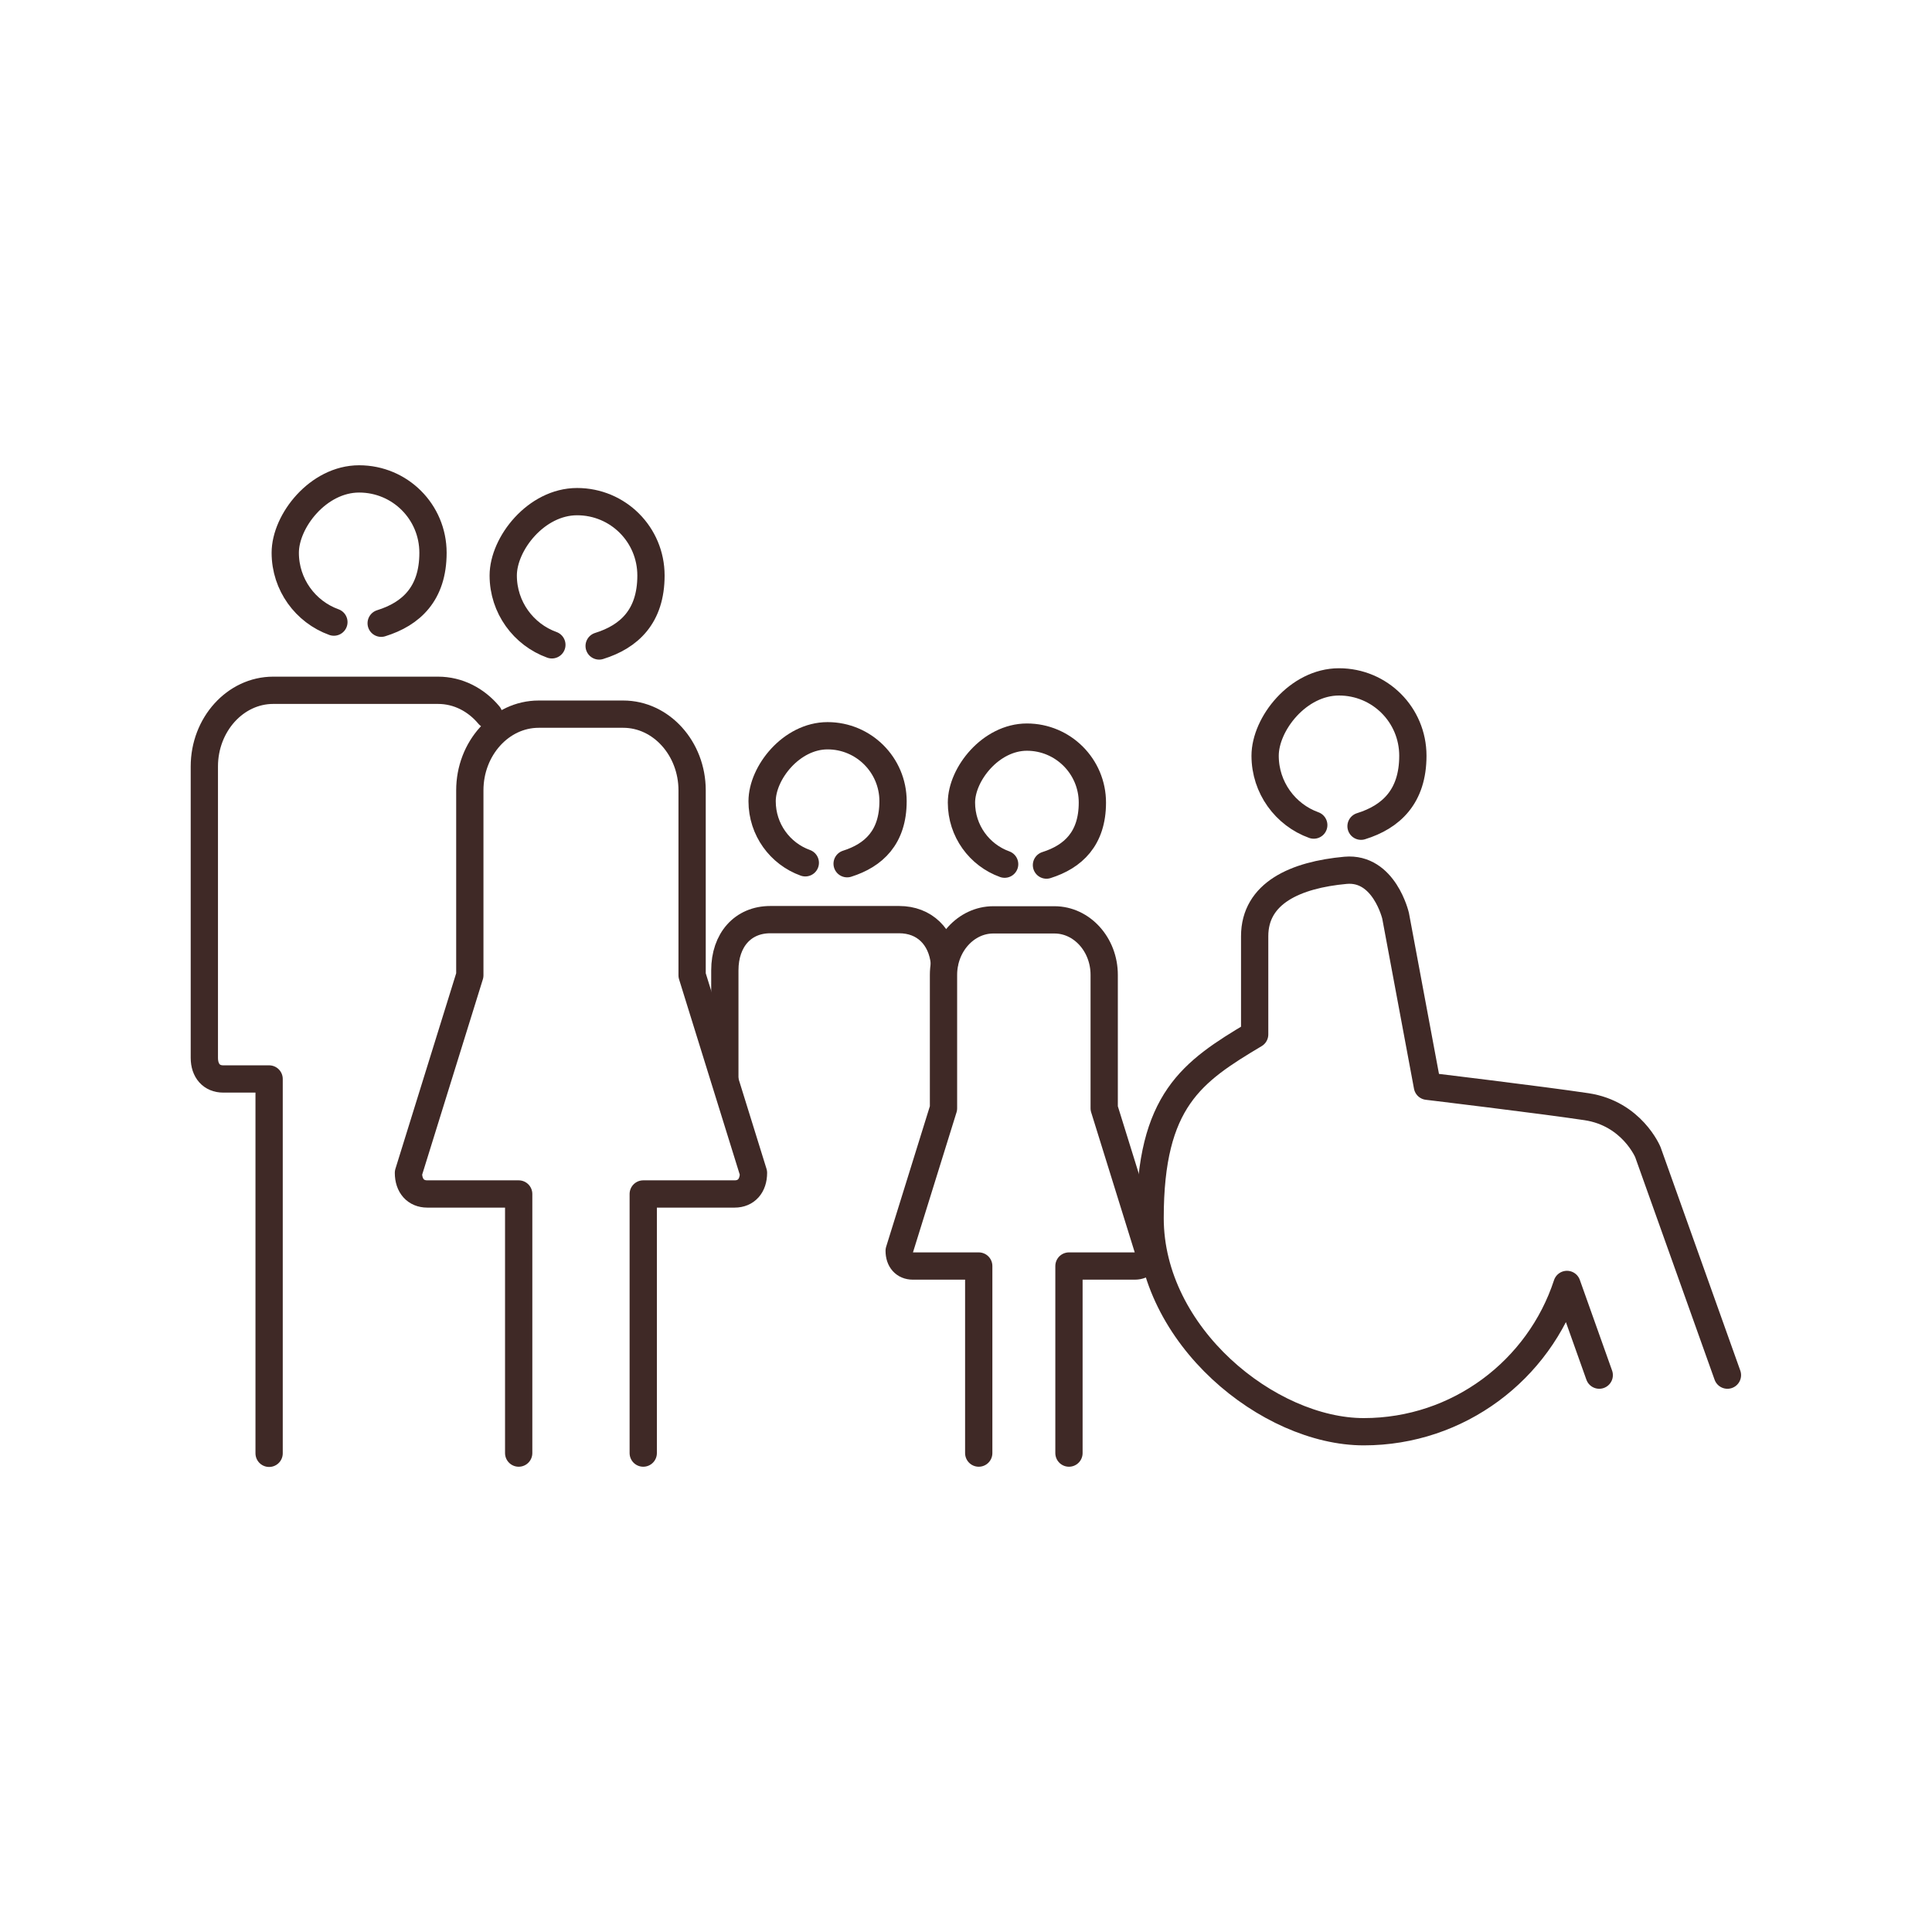<?xml version="1.0" encoding="UTF-8"?>
<svg id="Livello_1" data-name="Livello 1" xmlns="http://www.w3.org/2000/svg" version="1.1" viewBox="0 0 850 850">
  <defs>
    <style>
      .cls-1 {
        fill: none;
        stroke: #3f2926;
        stroke-linecap: round;
        stroke-linejoin: round;
        stroke-width: 12px;
      }
    </style>
  </defs>
  <path class="cls-1" d="M146.9,273.7c-12.5-4.5-21.4-16.5-21.4-30.5s14.5-32.5,32.5-32.5,32.5,14.5,32.5,32.5-9.6,26.9-22.8,31"/>
  <path class="cls-1" d="M215.1,314.6c-5.6-6.7-13.5-10.9-22.4-10.9h-72.5c-16.7,0-30.3,15.1-30.3,33.5v128.2c0,5.7,3.2,9.3,8.3,9.3h20.2v164.7"/>
  <path class="cls-1" d="M283,639.3v-114h40.2c5.1,0,8.3-3.6,8.3-9.3l-27-86.9v-81.4c0-18.4-13.6-33.5-30.3-33.5h-37.2c-16.7,0-30.3,15.1-30.3,33.5v81.4l-27,86.9c0,5.7,3.2,9.3,8.3,9.3h40.2v114"/>
  <path class="cls-1" d="M470.3,639.3v-82.3h29c3.7,0,6-2.6,6-6.7l-19.5-62.7v-58.7c0-13.3-9.8-24.2-21.9-24.2h-26.9c-12,0-21.9,10.9-21.9,24.2v58.7l-19.5,62.7c0,4.1,2.3,6.7,6,6.7h29v82.3"/>
  <path class="cls-1" d="M415.5,423.6c-1.2-11.5-8.8-19-19.9-19h-56.7c-12.1,0-20,9-20,22.3v47.9"/>
  <path class="cls-1" d="M703.6,605l-14.2-39.9c-12.3,37.6-47.7,64.8-89.4,64.8s-94-42.1-94-94,18.5-64.4,46-80.8v-43.2c0-19,18-27,40-29,17-1.5,22,20,22,20l14,75s50,6,70,9,27,20,27,20l35,98.1"/>
  <path class="cls-1" d="M242.8,283.7c-12.5-4.5-21.4-16.5-21.4-30.5s14.5-32.5,32.5-32.5,32.5,14.5,32.5,32.5-9.6,26.9-22.8,31"/>
  <path class="cls-1" d="M354.3,379.6c-11.1-4-19-14.6-19-27.1s12.9-28.8,28.8-28.8,28.8,12.9,28.8,28.8-8.5,23.8-20.2,27.5"/>
  <path class="cls-1" d="M442,380.2c-11.1-4-19-14.6-19-27.1s12.9-28.8,28.8-28.8,28.8,12.9,28.8,28.8-8.5,23.8-20.2,27.5"/>
  <path class="cls-1" d="M578,363c-12.5-4.5-21.4-16.5-21.4-30.5s14.5-32.5,32.5-32.5,32.5,14.5,32.5,32.5-9.6,26.9-22.8,31"/>
</svg>